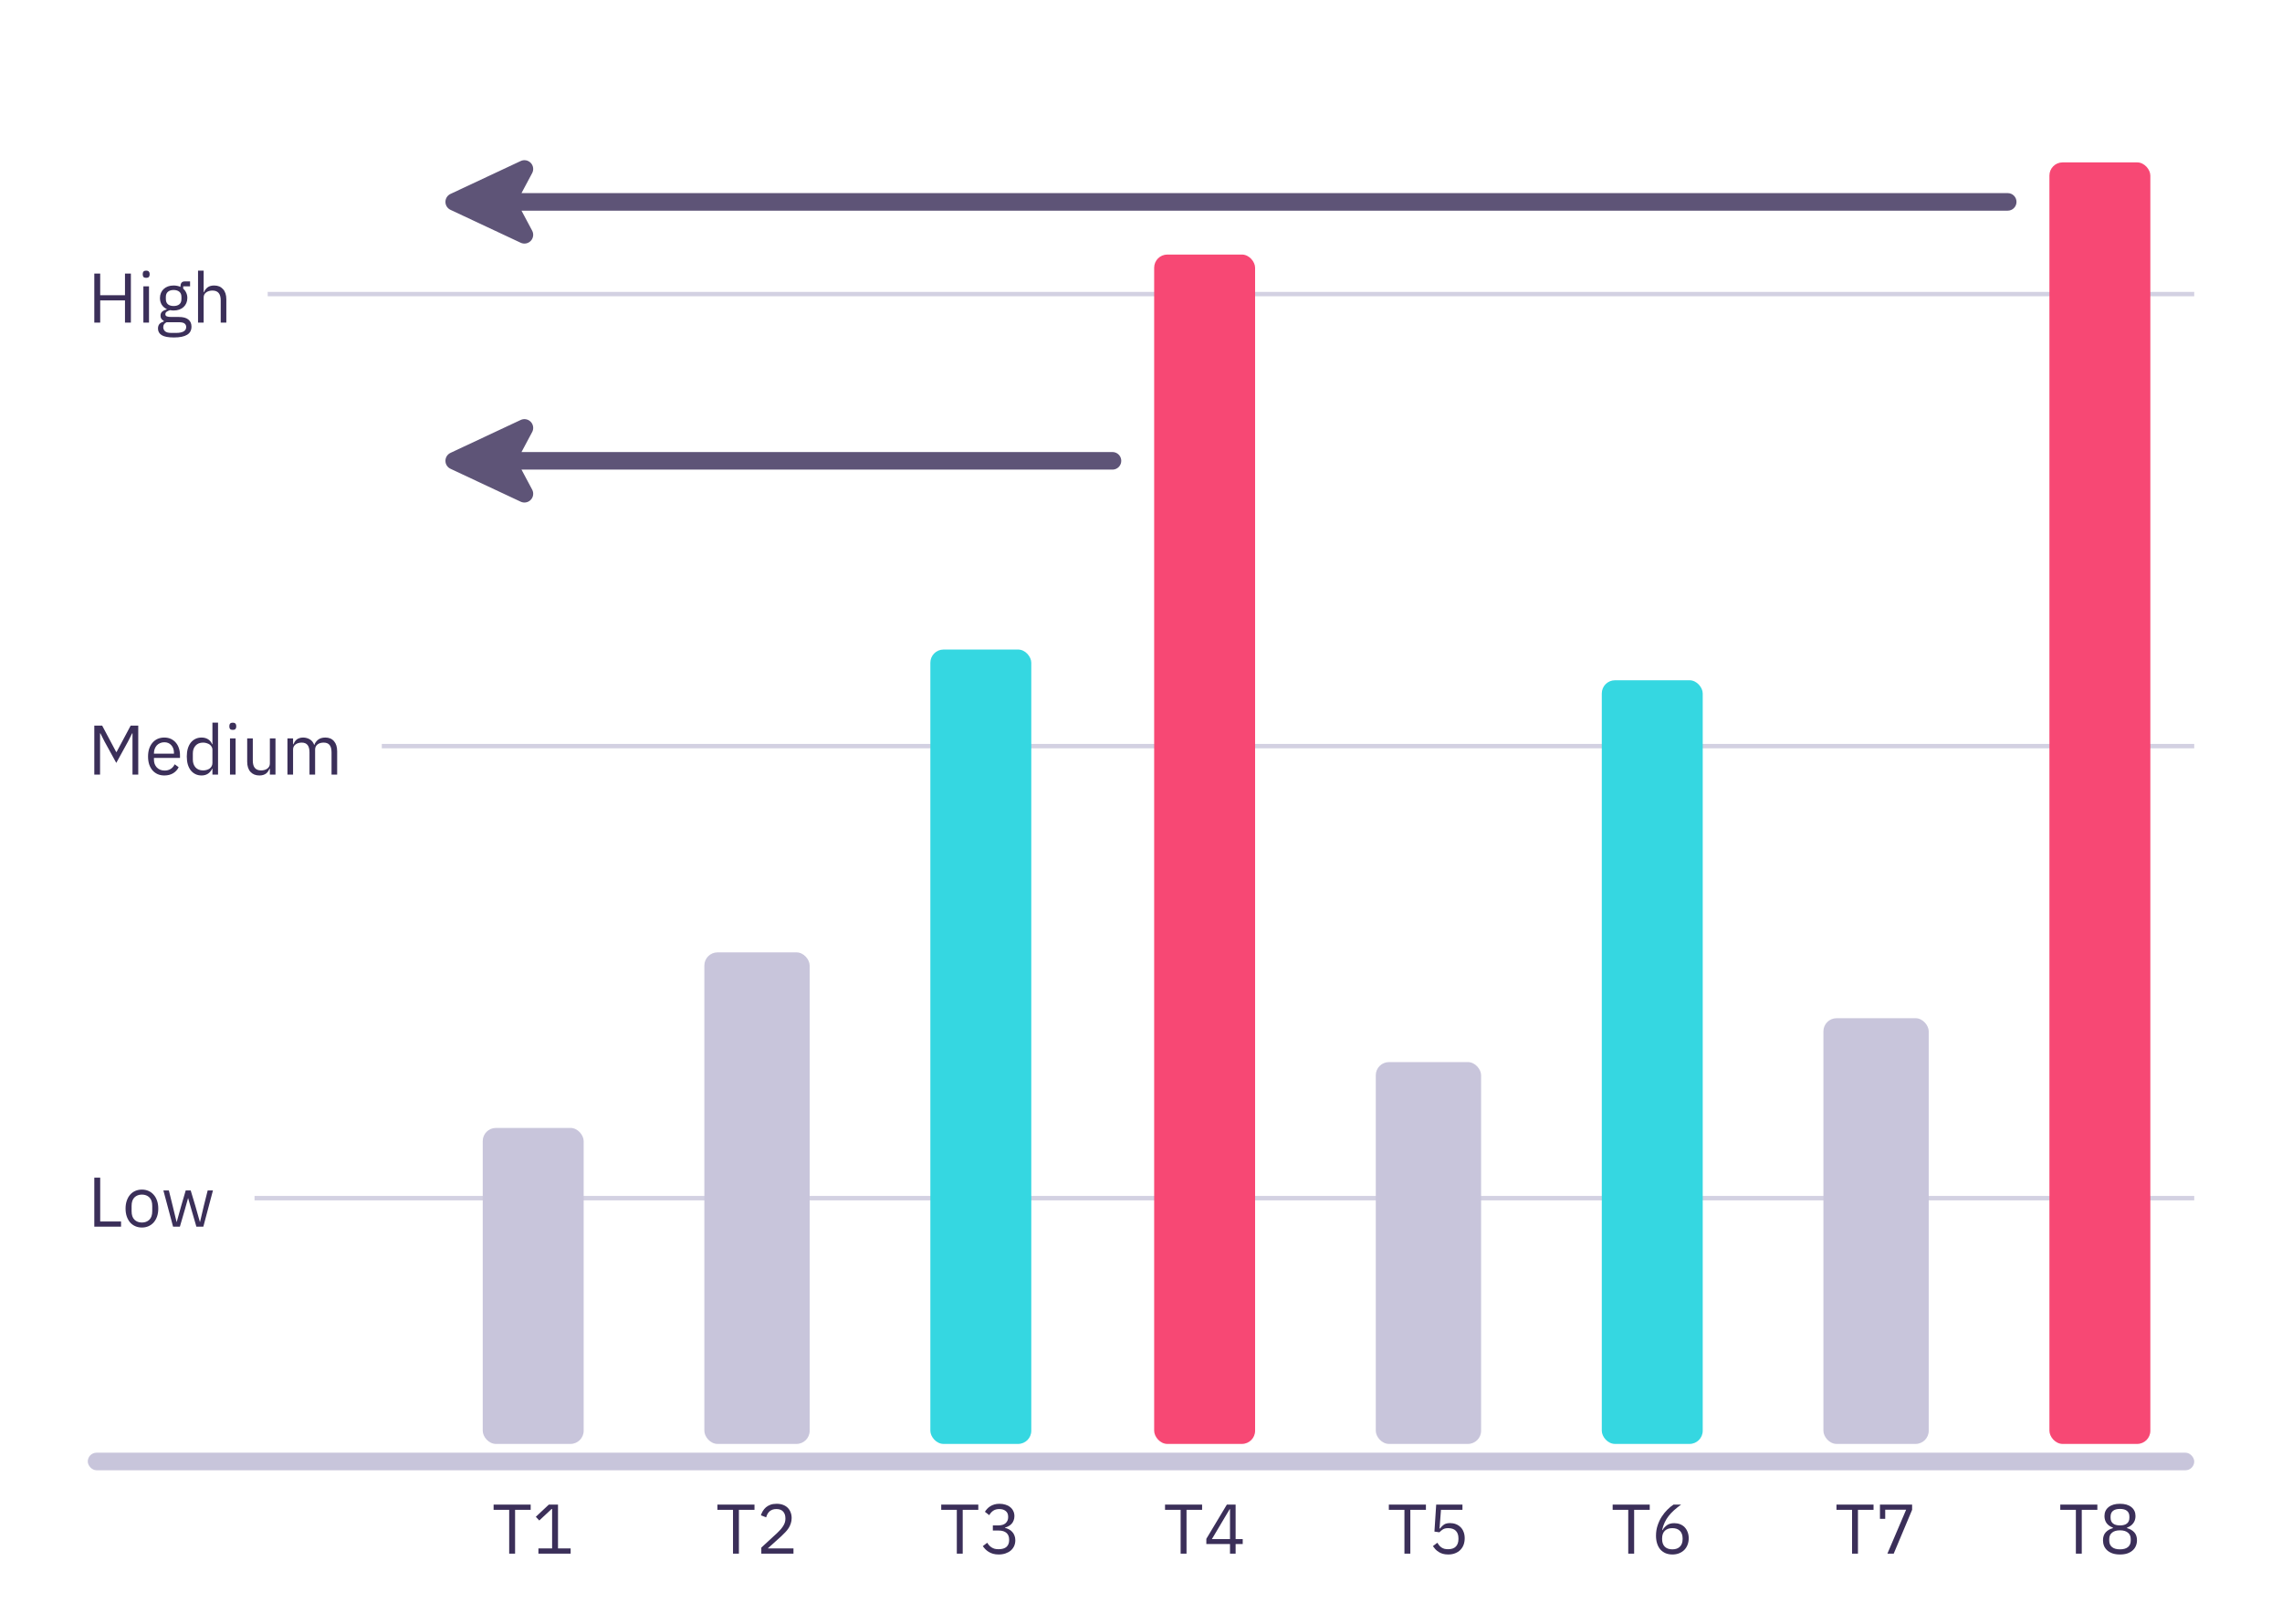 <svg viewBox="0 0 520 370" fill="none" xmlns="http://www.w3.org/2000/svg">
<g clip-path="url(#clip0)">
<path d="M28.48 68.444H22.832V73.5H21.488V62.332H22.832V67.26H28.48V62.332H29.824V73.5H28.48V68.444ZM33.312 63.308C33.035 63.308 32.833 63.244 32.705 63.116C32.587 62.977 32.529 62.801 32.529 62.588V62.38C32.529 62.167 32.587 61.996 32.705 61.868C32.833 61.729 33.035 61.66 33.312 61.66C33.59 61.66 33.787 61.729 33.904 61.868C34.032 61.996 34.096 62.167 34.096 62.38V62.588C34.096 62.801 34.032 62.977 33.904 63.116C33.787 63.244 33.59 63.308 33.312 63.308ZM32.672 65.244H33.953V73.5H32.672V65.244ZM43.633 74.412C43.633 75.265 43.297 75.889 42.624 76.284C41.963 76.689 40.966 76.892 39.633 76.892C38.342 76.892 37.414 76.716 36.849 76.364C36.283 76.012 36.001 75.511 36.001 74.86C36.001 74.412 36.118 74.06 36.352 73.804C36.587 73.559 36.907 73.377 37.312 73.26V73.084C36.822 72.849 36.577 72.465 36.577 71.932C36.577 71.516 36.71 71.201 36.977 70.988C37.243 70.764 37.584 70.599 38.001 70.492V70.428C37.51 70.193 37.126 69.857 36.849 69.42C36.582 68.983 36.449 68.476 36.449 67.9C36.449 67.484 36.523 67.1 36.672 66.748C36.822 66.396 37.03 66.097 37.297 65.852C37.574 65.596 37.899 65.399 38.273 65.26C38.657 65.121 39.083 65.052 39.553 65.052C40.139 65.052 40.662 65.159 41.12 65.372V65.228C41.12 64.908 41.195 64.647 41.344 64.444C41.494 64.231 41.739 64.124 42.081 64.124H43.312V65.244H41.745V65.772C42.043 66.028 42.273 66.337 42.432 66.7C42.603 67.052 42.688 67.452 42.688 67.9C42.688 68.316 42.614 68.7 42.465 69.052C42.315 69.404 42.102 69.708 41.825 69.964C41.558 70.209 41.233 70.401 40.849 70.54C40.465 70.679 40.038 70.748 39.569 70.748C39.302 70.748 39.035 70.721 38.769 70.668C38.491 70.743 38.24 70.855 38.017 71.004C37.792 71.143 37.681 71.34 37.681 71.596C37.681 71.841 37.798 72.007 38.032 72.092C38.267 72.177 38.571 72.22 38.944 72.22H40.705C41.728 72.22 42.47 72.417 42.928 72.812C43.398 73.196 43.633 73.729 43.633 74.412ZM42.432 74.508C42.432 74.177 42.304 73.911 42.048 73.708C41.803 73.516 41.361 73.42 40.721 73.42H37.968C37.456 73.655 37.2 74.028 37.2 74.54C37.2 74.903 37.334 75.212 37.6 75.468C37.878 75.724 38.342 75.852 38.992 75.852H40.176C40.891 75.852 41.446 75.74 41.84 75.516C42.235 75.292 42.432 74.956 42.432 74.508ZM39.569 69.724C40.112 69.724 40.544 69.596 40.864 69.34C41.184 69.073 41.344 68.668 41.344 68.124V67.676C41.344 67.132 41.184 66.732 40.864 66.476C40.544 66.209 40.112 66.076 39.569 66.076C39.025 66.076 38.593 66.209 38.273 66.476C37.953 66.732 37.792 67.132 37.792 67.676V68.124C37.792 68.668 37.953 69.073 38.273 69.34C38.593 69.596 39.025 69.724 39.569 69.724ZM45.126 61.66H46.406V66.588H46.47C46.672 66.119 46.955 65.745 47.318 65.468C47.691 65.191 48.187 65.052 48.806 65.052C49.659 65.052 50.331 65.329 50.822 65.884C51.323 66.428 51.574 67.201 51.574 68.204V73.5H50.294V68.428C50.294 66.945 49.67 66.204 48.422 66.204C48.166 66.204 47.915 66.236 47.67 66.3C47.435 66.364 47.222 66.46 47.03 66.588C46.838 66.716 46.683 66.881 46.566 67.084C46.459 67.276 46.406 67.505 46.406 67.772V73.5H45.126V61.66Z" fill="#3B2F59"/>
<rect opacity="0.8" x="61" y="66.5" width="1000" height="1" fill="#C8C5DB"/>
</g>
<g clip-path="url(#clip1)">
<path d="M30.192 167.092H30.112L29.168 168.964L26.496 173.828L23.824 168.964L22.88 167.092H22.8V176.5H21.488V165.332H23.28L26.48 171.348H26.56L29.776 165.332H31.504V176.5H30.192V167.092ZM37.448 176.692C36.883 176.692 36.371 176.591 35.912 176.388C35.464 176.185 35.075 175.897 34.744 175.524C34.424 175.14 34.174 174.687 33.992 174.164C33.822 173.631 33.736 173.033 33.736 172.372C33.736 171.721 33.822 171.129 33.992 170.596C34.174 170.063 34.424 169.609 34.744 169.236C35.075 168.852 35.464 168.559 35.912 168.356C36.371 168.153 36.883 168.052 37.448 168.052C38.003 168.052 38.499 168.153 38.936 168.356C39.374 168.559 39.747 168.841 40.056 169.204C40.366 169.556 40.6 169.977 40.76 170.468C40.931 170.959 41.016 171.497 41.016 172.084V172.692H35.08V173.076C35.08 173.428 35.134 173.759 35.24 174.068C35.358 174.367 35.518 174.628 35.72 174.852C35.934 175.076 36.19 175.252 36.488 175.38C36.798 175.508 37.144 175.572 37.528 175.572C38.051 175.572 38.504 175.449 38.888 175.204C39.283 174.959 39.587 174.607 39.8 174.148L40.712 174.804C40.446 175.369 40.03 175.828 39.464 176.18C38.899 176.521 38.227 176.692 37.448 176.692ZM37.448 169.124C37.096 169.124 36.776 169.188 36.488 169.316C36.2 169.433 35.95 169.604 35.736 169.828C35.534 170.052 35.374 170.319 35.256 170.628C35.139 170.927 35.08 171.257 35.08 171.62V171.732H39.64V171.556C39.64 170.82 39.438 170.233 39.032 169.796C38.638 169.348 38.11 169.124 37.448 169.124ZM48.406 175.156H48.342C47.84 176.18 47.035 176.692 45.926 176.692C45.414 176.692 44.95 176.591 44.534 176.388C44.118 176.185 43.76 175.897 43.462 175.524C43.174 175.151 42.95 174.697 42.79 174.164C42.64 173.631 42.566 173.033 42.566 172.372C42.566 171.711 42.64 171.113 42.79 170.58C42.95 170.047 43.174 169.593 43.462 169.22C43.76 168.847 44.118 168.559 44.534 168.356C44.95 168.153 45.414 168.052 45.926 168.052C46.502 168.052 46.992 168.18 47.398 168.436C47.814 168.681 48.128 169.065 48.342 169.588H48.406V164.66H49.686V176.5H48.406V175.156ZM46.278 175.54C46.566 175.54 46.838 175.503 47.094 175.428C47.36 175.353 47.59 175.247 47.782 175.108C47.974 174.959 48.123 174.783 48.23 174.58C48.347 174.367 48.406 174.127 48.406 173.86V170.788C48.406 170.564 48.347 170.356 48.23 170.164C48.123 169.961 47.974 169.791 47.782 169.652C47.59 169.513 47.36 169.407 47.094 169.332C46.838 169.247 46.566 169.204 46.278 169.204C45.552 169.204 44.982 169.433 44.566 169.892C44.15 170.34 43.942 170.932 43.942 171.668V173.076C43.942 173.812 44.15 174.409 44.566 174.868C44.982 175.316 45.552 175.54 46.278 175.54ZM53.047 166.308C52.77 166.308 52.567 166.244 52.439 166.116C52.322 165.977 52.263 165.801 52.263 165.588V165.38C52.263 165.167 52.322 164.996 52.439 164.868C52.567 164.729 52.77 164.66 53.047 164.66C53.324 164.66 53.522 164.729 53.639 164.868C53.767 164.996 53.831 165.167 53.831 165.38V165.588C53.831 165.801 53.767 165.977 53.639 166.116C53.522 166.244 53.324 166.308 53.047 166.308ZM52.407 168.244H53.687V176.5H52.407V168.244ZM61.495 175.156H61.431C61.346 175.348 61.239 175.54 61.111 175.732C60.993 175.913 60.844 176.079 60.663 176.228C60.481 176.367 60.263 176.479 60.007 176.564C59.751 176.649 59.452 176.692 59.111 176.692C58.258 176.692 57.58 176.42 57.079 175.876C56.578 175.321 56.327 174.543 56.327 173.54V168.244H57.607V173.316C57.607 174.799 58.236 175.54 59.495 175.54C59.751 175.54 59.996 175.508 60.231 175.444C60.476 175.38 60.69 175.284 60.871 175.156C61.063 175.028 61.212 174.868 61.319 174.676C61.436 174.473 61.495 174.233 61.495 173.956V168.244H62.775V176.5H61.495V175.156ZM65.501 176.5V168.244H66.781V169.588H66.845C66.941 169.375 67.047 169.177 67.165 168.996C67.293 168.804 67.442 168.639 67.613 168.5C67.794 168.361 68.002 168.255 68.237 168.18C68.471 168.095 68.749 168.052 69.069 168.052C69.613 168.052 70.114 168.185 70.573 168.452C71.031 168.708 71.373 169.135 71.597 169.732H71.629C71.778 169.284 72.055 168.895 72.461 168.564C72.877 168.223 73.437 168.052 74.141 168.052C74.983 168.052 75.639 168.329 76.109 168.884C76.589 169.428 76.829 170.201 76.829 171.204V176.5H75.549V171.428C75.549 170.692 75.405 170.137 75.117 169.764C74.829 169.391 74.37 169.204 73.741 169.204C73.485 169.204 73.239 169.236 73.005 169.3C72.781 169.364 72.578 169.46 72.397 169.588C72.215 169.716 72.071 169.881 71.965 170.084C71.858 170.276 71.805 170.505 71.805 170.772V176.5H70.525V171.428C70.525 170.692 70.381 170.137 70.093 169.764C69.805 169.391 69.357 169.204 68.749 169.204C68.493 169.204 68.247 169.236 68.013 169.3C67.778 169.364 67.57 169.46 67.389 169.588C67.207 169.716 67.058 169.881 66.941 170.084C66.834 170.276 66.781 170.505 66.781 170.772V176.5H65.501Z" fill="#3B2F59"/>
<rect opacity="0.8" x="87" y="169.5" width="1000" height="1" fill="#C8C5DB"/>
</g>
<g clip-path="url(#clip2)">
<path d="M21.488 279.5V268.332H22.832V278.316H27.584V279.5H21.488ZM32.339 279.692C31.785 279.692 31.278 279.591 30.819 279.388C30.361 279.185 29.966 278.897 29.635 278.524C29.315 278.14 29.065 277.687 28.883 277.164C28.702 276.631 28.611 276.033 28.611 275.372C28.611 274.721 28.702 274.129 28.883 273.596C29.065 273.063 29.315 272.609 29.635 272.236C29.966 271.852 30.361 271.559 30.819 271.356C31.278 271.153 31.785 271.052 32.339 271.052C32.894 271.052 33.395 271.153 33.843 271.356C34.302 271.559 34.697 271.852 35.027 272.236C35.358 272.609 35.614 273.063 35.795 273.596C35.977 274.129 36.067 274.721 36.067 275.372C36.067 276.033 35.977 276.631 35.795 277.164C35.614 277.687 35.358 278.14 35.027 278.524C34.697 278.897 34.302 279.185 33.843 279.388C33.395 279.591 32.894 279.692 32.339 279.692ZM32.339 278.556C33.033 278.556 33.598 278.343 34.035 277.916C34.473 277.489 34.691 276.839 34.691 275.964V274.78C34.691 273.905 34.473 273.255 34.035 272.828C33.598 272.401 33.033 272.188 32.339 272.188C31.646 272.188 31.081 272.401 30.643 272.828C30.206 273.255 29.987 273.905 29.987 274.78V275.964C29.987 276.839 30.206 277.489 30.643 277.916C31.081 278.343 31.646 278.556 32.339 278.556ZM37.23 271.244H38.478L39.358 274.812L40.238 278.428H40.27L41.278 274.812L42.318 271.244H43.454L44.526 274.812L45.55 278.428H45.582L46.43 274.812L47.326 271.244H48.526L46.334 279.5H44.75L43.598 275.532L42.878 273.02H42.846L42.142 275.532L40.99 279.5H39.438L37.23 271.244Z" fill="#3B2F59"/>
<rect opacity="0.8" x="58" y="272.5" width="1000" height="1" fill="#C8C5DB"/>
</g>
<g clip-path="url(#clip3)">
<path d="M117.373 344.016V354H116.029V344.016H112.477V342.832H120.925V344.016H117.373ZM122.689 354V352.816H125.809V343.824H125.697L122.881 346.448L122.097 345.6L125.057 342.832H127.153V352.816H130.033V354H122.689Z" fill="#3B2F59"/>
<rect x="133" y="329" width="23" height="72" rx="3" transform="rotate(-180 133 329)" fill="#C8C5DB"/>
<path d="M168.373 344.016V354H167.029V344.016H163.477V342.832H171.925V344.016H168.373ZM180.809 354H173.481V352.624L177.129 349.264C177.652 348.784 178.089 348.277 178.441 347.744C178.793 347.2 178.969 346.656 178.969 346.112V345.92C178.969 345.301 178.799 344.8 178.457 344.416C178.116 344.032 177.599 343.84 176.905 343.84C176.564 343.84 176.265 343.888 176.009 343.984C175.753 344.08 175.529 344.213 175.337 344.384C175.156 344.555 175.001 344.757 174.873 344.992C174.756 345.216 174.66 345.461 174.585 345.728L173.385 345.264C173.492 344.933 173.636 344.613 173.817 344.304C174.009 343.984 174.244 343.701 174.521 343.456C174.809 343.211 175.151 343.013 175.545 342.864C175.951 342.715 176.425 342.64 176.969 342.64C177.513 342.64 177.999 342.72 178.425 342.88C178.852 343.04 179.209 343.264 179.497 343.552C179.785 343.84 180.004 344.181 180.153 344.576C180.313 344.971 180.393 345.408 180.393 345.888C180.393 346.325 180.329 346.731 180.201 347.104C180.084 347.477 179.919 347.835 179.705 348.176C179.492 348.507 179.231 348.832 178.921 349.152C178.623 349.472 178.297 349.792 177.945 350.112L174.937 352.816H180.809V354Z" fill="#3B2F59"/>
<rect x="184.5" y="329" width="24" height="112" rx="3" transform="rotate(-180 184.5 329)" fill="#C8C5DB"/>
<path d="M219.373 344.016V354H218.029V344.016H214.477V342.832H222.925V344.016H219.373ZM227.457 347.568C228.215 347.568 228.78 347.397 229.153 347.056C229.537 346.704 229.729 346.256 229.729 345.712V345.6C229.729 345.013 229.543 344.576 229.169 344.288C228.807 343.989 228.327 343.84 227.729 343.84C227.153 343.84 226.684 343.968 226.321 344.224C225.959 344.469 225.66 344.805 225.425 345.232L224.433 344.464C224.572 344.24 224.737 344.021 224.929 343.808C225.132 343.584 225.367 343.387 225.633 343.216C225.9 343.045 226.209 342.907 226.561 342.8C226.913 342.693 227.313 342.64 227.761 342.64C228.231 342.64 228.673 342.704 229.089 342.832C229.505 342.949 229.863 343.131 230.161 343.376C230.471 343.611 230.711 343.904 230.881 344.256C231.063 344.608 231.153 345.008 231.153 345.456C231.153 345.819 231.095 346.144 230.977 346.432C230.871 346.72 230.721 346.971 230.529 347.184C230.337 347.397 230.108 347.579 229.841 347.728C229.585 347.877 229.308 347.989 229.009 348.064V348.128C229.308 348.192 229.596 348.299 229.873 348.448C230.161 348.587 230.412 348.773 230.625 349.008C230.849 349.232 231.025 349.509 231.153 349.84C231.292 350.16 231.361 350.528 231.361 350.944C231.361 351.424 231.271 351.867 231.089 352.272C230.908 352.667 230.652 353.008 230.321 353.296C229.991 353.573 229.591 353.792 229.121 353.952C228.652 354.112 228.135 354.192 227.569 354.192C227.089 354.192 226.663 354.139 226.289 354.032C225.916 353.925 225.585 353.781 225.297 353.6C225.009 353.419 224.753 353.216 224.529 352.992C224.316 352.768 224.124 352.533 223.953 352.288L224.961 351.52C225.1 351.744 225.249 351.947 225.409 352.128C225.58 352.309 225.767 352.464 225.969 352.592C226.172 352.72 226.401 352.821 226.657 352.896C226.913 352.96 227.212 352.992 227.553 352.992C228.343 352.992 228.94 352.816 229.345 352.464C229.751 352.101 229.953 351.589 229.953 350.928V350.8C229.953 350.139 229.751 349.632 229.345 349.28C228.94 348.917 228.343 348.736 227.553 348.736H226.241V347.568H227.457Z" fill="#3B2F59"/>
<rect x="235" y="329" width="23" height="181" rx="3" transform="rotate(-180 235 329)" fill="#35D7E1"/>
<path d="M270.373 344.016V354H269.029V344.016H265.477V342.832H273.925V344.016H270.373ZM280.281 354V351.808H274.889V350.624L279.561 342.832H281.561V350.688H283.177V351.808H281.561V354H280.281ZM276.153 350.688H280.281V343.872H280.201L276.153 350.688Z" fill="#3B2F59"/>
<rect x="286" y="329" width="23" height="271" rx="3" transform="rotate(-180 286 329)" fill="#F74874"/>
<path d="M321.373 344.016V354H320.029V344.016H316.477V342.832H324.925V344.016H321.373ZM333.249 344.016H328.353L328.033 348.272H328.145C328.412 347.899 328.711 347.6 329.041 347.376C329.383 347.152 329.847 347.04 330.433 347.04C330.913 347.04 331.356 347.12 331.761 347.28C332.167 347.44 332.519 347.669 332.817 347.968C333.116 348.256 333.345 348.613 333.505 349.04C333.676 349.467 333.761 349.952 333.761 350.496C333.761 351.04 333.676 351.541 333.505 352C333.335 352.448 333.084 352.837 332.753 353.168C332.433 353.488 332.039 353.739 331.569 353.92C331.111 354.101 330.588 354.192 330.001 354.192C329.532 354.192 329.116 354.139 328.753 354.032C328.401 353.925 328.087 353.781 327.809 353.6C327.532 353.419 327.287 353.216 327.073 352.992C326.871 352.768 326.684 352.533 326.513 352.288L327.521 351.52C327.66 351.744 327.804 351.947 327.953 352.128C328.113 352.309 328.284 352.464 328.465 352.592C328.657 352.72 328.876 352.821 329.121 352.896C329.367 352.96 329.66 352.992 330.001 352.992C330.769 352.992 331.351 352.789 331.745 352.384C332.14 351.979 332.337 351.408 332.337 350.672V350.512C332.337 349.776 332.14 349.205 331.745 348.8C331.351 348.395 330.769 348.192 330.001 348.192C329.489 348.192 329.084 348.288 328.785 348.48C328.497 348.661 328.236 348.88 328.001 349.136L326.865 348.976L327.265 342.832H333.249V344.016Z" fill="#3B2F59"/>
<rect x="337.5" y="329" width="24" height="87" rx="3" transform="rotate(-180 337.5 329)" fill="#C8C5DB"/>
<path d="M372.373 344.016V354H371.029V344.016H367.477V342.832H375.925V344.016H372.373ZM381.097 354.192C380.521 354.192 379.999 354.096 379.529 353.904C379.071 353.701 378.676 353.419 378.345 353.056C378.025 352.683 377.78 352.229 377.609 351.696C377.439 351.163 377.353 350.565 377.353 349.904C377.353 349.072 377.476 348.293 377.721 347.568C377.967 346.832 378.281 346.165 378.665 345.568C379.06 344.96 379.492 344.427 379.961 343.968C380.431 343.499 380.889 343.12 381.337 342.832H383.065C382.468 343.269 381.935 343.696 381.465 344.112C380.996 344.528 380.585 344.965 380.233 345.424C379.881 345.872 379.583 346.357 379.337 346.88C379.092 347.392 378.895 347.973 378.745 348.624L378.825 348.656C379.092 348.197 379.433 347.819 379.849 347.52C380.276 347.211 380.831 347.056 381.513 347.056C381.993 347.056 382.436 347.136 382.841 347.296C383.247 347.456 383.593 347.685 383.881 347.984C384.169 348.283 384.393 348.645 384.553 349.072C384.724 349.499 384.809 349.973 384.809 350.496C384.809 351.04 384.719 351.541 384.537 352C384.367 352.448 384.116 352.837 383.785 353.168C383.465 353.488 383.076 353.739 382.617 353.92C382.159 354.101 381.652 354.192 381.097 354.192ZM381.081 353.024C381.817 353.024 382.388 352.821 382.793 352.416C383.209 352.011 383.417 351.429 383.417 350.672V350.544C383.417 349.787 383.209 349.205 382.793 348.8C382.388 348.395 381.817 348.192 381.081 348.192C380.345 348.192 379.769 348.395 379.353 348.8C378.948 349.205 378.745 349.787 378.745 350.544V350.672C378.745 351.429 378.948 352.011 379.353 352.416C379.769 352.821 380.345 353.024 381.081 353.024Z" fill="#3B2F59"/>
<rect x="388" y="329" width="23" height="174" rx="3" transform="rotate(-180 388 329)" fill="#35D7E1"/>
<g clip-path="url(#clip4)">
<path d="M423.373 344.016V354H422.029V344.016H418.477V342.832H426.925V344.016H423.373ZM430.081 354L434.353 343.984H429.585V346.064H428.385V342.832H435.713V344.016L431.521 354H430.081Z" fill="#3B2F59"/>
<rect x="439.5" y="329" width="24" height="97" rx="3" transform="rotate(-180 439.5 329)" fill="#C8C5DB"/>
</g>
<path d="M474.373 344.016V354H473.029V344.016H469.477V342.832H477.925V344.016H474.373ZM483.081 354.192C482.441 354.192 481.881 354.112 481.401 353.952C480.921 353.781 480.516 353.552 480.185 353.264C479.865 352.976 479.62 352.635 479.449 352.24C479.289 351.845 479.209 351.419 479.209 350.96C479.209 350.192 479.417 349.584 479.833 349.136C480.249 348.688 480.793 348.373 481.465 348.192V348.064C480.879 347.861 480.409 347.536 480.057 347.088C479.716 346.629 479.545 346.08 479.545 345.44C479.545 344.587 479.855 343.909 480.473 343.408C481.092 342.896 481.961 342.64 483.081 342.64C484.201 342.64 485.071 342.896 485.689 343.408C486.308 343.909 486.617 344.587 486.617 345.44C486.617 346.08 486.441 346.629 486.089 347.088C485.748 347.536 485.284 347.861 484.697 348.064V348.192C485.369 348.373 485.913 348.688 486.329 349.136C486.745 349.584 486.953 350.192 486.953 350.96C486.953 351.419 486.868 351.845 486.697 352.24C486.537 352.635 486.292 352.976 485.961 353.264C485.641 353.552 485.241 353.781 484.761 353.952C484.281 354.112 483.721 354.192 483.081 354.192ZM483.081 353.024C483.86 353.024 484.463 352.853 484.889 352.512C485.316 352.16 485.529 351.664 485.529 351.024V350.688C485.529 350.048 485.316 349.557 484.889 349.216C484.463 348.864 483.86 348.688 483.081 348.688C482.303 348.688 481.7 348.864 481.273 349.216C480.847 349.557 480.633 350.048 480.633 350.688V351.024C480.633 351.664 480.847 352.16 481.273 352.512C481.7 352.853 482.303 353.024 483.081 353.024ZM483.081 347.568C483.785 347.568 484.319 347.419 484.681 347.12C485.044 346.821 485.225 346.384 485.225 345.808V345.568C485.225 344.992 485.044 344.555 484.681 344.256C484.319 343.957 483.785 343.808 483.081 343.808C482.377 343.808 481.844 343.957 481.481 344.256C481.119 344.555 480.937 344.992 480.937 345.568V345.808C480.937 346.384 481.119 346.821 481.481 347.12C481.844 347.419 482.377 347.568 483.081 347.568Z" fill="#3B2F59"/>
<rect x="490" y="329" width="23" height="292" rx="3" transform="rotate(-180 490 329)" fill="#F74874"/>
</g>
<rect x="20" y="331" width="480" height="4" rx="2" fill="#C8C5DB"/>
<path d="M119.5 53.5L103.5 46L119.5 38.5L115.5 46L119.5 53.5Z" fill="#5E5477"/>
<path d="M457.5 48C458.605 48 459.5 47.105 459.5 46C459.5 44.895 458.605 44 457.5 44V48ZM103.5 46L102.651 44.189C101.949 44.518 101.5 45.224 101.5 46C101.5 46.776 101.949 47.482 102.651 47.811L103.5 46ZM119.5 53.5L118.651 55.311C119.431 55.676 120.357 55.502 120.95 54.877C121.543 54.253 121.67 53.319 121.265 52.559L119.5 53.5ZM119.5 38.5L121.265 39.441C121.67 38.681 121.543 37.747 120.95 37.123C120.357 36.498 119.431 36.324 118.651 36.689L119.5 38.5ZM115.5 46L113.735 45.059C113.422 45.647 113.422 46.353 113.735 46.941L115.5 46ZM102.651 47.811L118.651 55.311L120.349 51.689L104.349 44.189L102.651 47.811ZM104.349 47.811L120.349 40.311L118.651 36.689L102.651 44.189L104.349 47.811ZM117.265 46.941L121.265 39.441L117.735 37.559L113.735 45.059L117.265 46.941ZM113.735 46.941L117.735 54.441L121.265 52.559L117.265 45.059L113.735 46.941ZM457.5 44H115.5V48H457.5V44Z" fill="#5E5477"/>
<path d="M119.5 112.5L103.5 105L119.5 97.5L115.5 105L119.5 112.5Z" fill="#5E5477"/>
<path d="M253.5 105L115.5 105M115.5 105L119.5 97.5L103.5 105L119.5 112.5L115.5 105Z" stroke="#5E5477" stroke-width="4" stroke-linecap="round" stroke-linejoin="round"/>
<defs>
<clipPath id="clip0">
<rect width="480" height="22" fill="white" transform="translate(20 56)"/>
</clipPath>
<clipPath id="clip1">
<rect width="480" height="22" fill="white" transform="translate(20 159)"/>
</clipPath>
<clipPath id="clip2">
<rect width="480" height="22" fill="white" transform="translate(20 262)"/>
</clipPath>
<clipPath id="clip3">
<rect width="396" height="321" fill="white" transform="translate(102 37)"/>
</clipPath>
<clipPath id="clip4">
<rect width="39" height="126" fill="white" transform="translate(447 358) rotate(-180)"/>
</clipPath>
</defs>
</svg>
